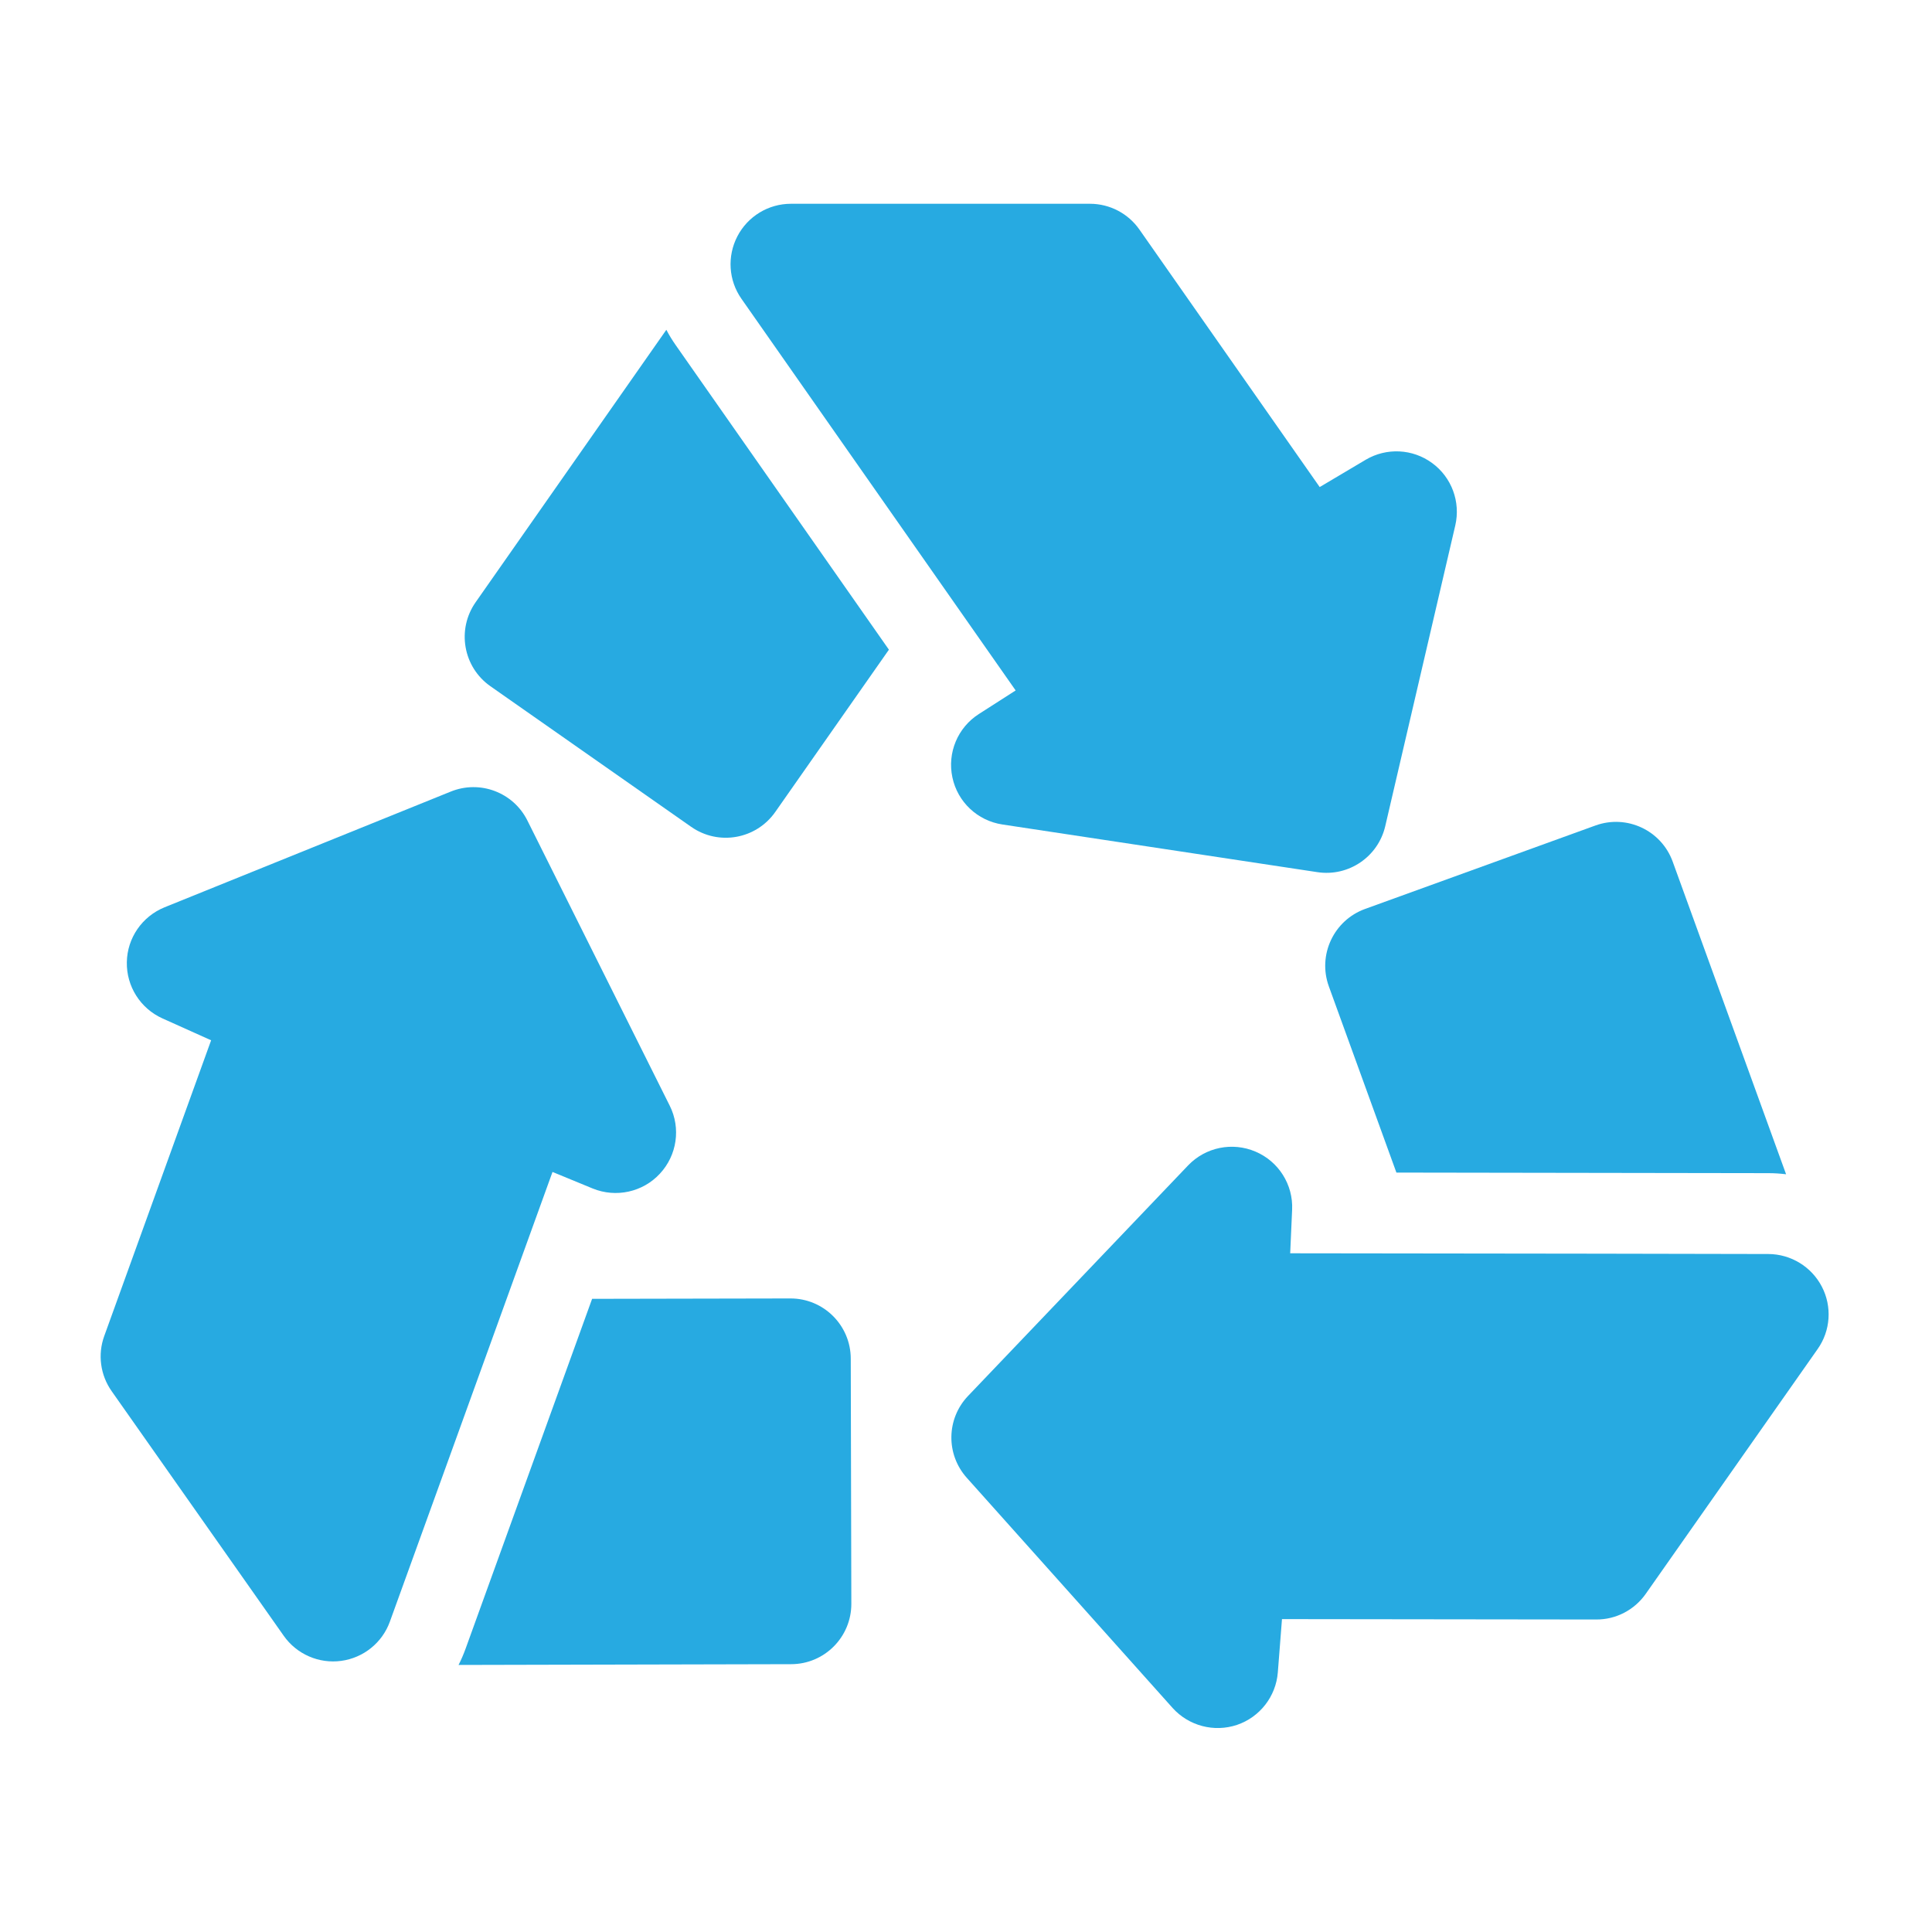 <?xml version="1.0" encoding="UTF-8"?>
<svg xmlns="http://www.w3.org/2000/svg" width="40" height="40" viewBox="0 0 40 40" fill="none">
  <path fill-rule="evenodd" clip-rule="evenodd" d="M17.387 9.095L21.028 14.295L20.268 14.782C19.828 15.062 19.61 15.585 19.718 16.094C19.825 16.604 20.238 16.992 20.753 17.07L27.275 18.057C27.92 18.155 28.532 17.74 28.68 17.105L30.13 10.879C30.243 10.39 30.055 9.882 29.651 9.587C29.247 9.29 28.706 9.264 28.275 9.519L27.323 10.084L23.59 4.752C23.357 4.419 22.975 4.219 22.567 4.219H16.375C15.908 4.219 15.482 4.479 15.267 4.892C15.052 5.305 15.083 5.804 15.35 6.185L17.387 9.095Z" fill="#27AAE1"></path>
  <path fill-rule="evenodd" clip-rule="evenodd" d="M9.281 30.233L11.439 24.264L12.272 24.607C12.754 24.803 13.309 24.682 13.662 24.3C14.017 23.919 14.099 23.357 13.866 22.892L10.919 16.988C10.629 16.405 9.937 16.143 9.332 16.389L3.406 18.785C2.942 18.974 2.634 19.42 2.626 19.92C2.616 20.42 2.906 20.878 3.361 21.084L4.371 21.538L2.159 27.659C2.019 28.042 2.077 28.47 2.312 28.803L5.874 33.867C6.142 34.248 6.601 34.449 7.062 34.387C7.524 34.325 7.914 34.012 8.072 33.574L9.281 30.233Z" fill="#27AAE1"></path>
  <path fill-rule="evenodd" clip-rule="evenodd" d="M33.061 25.956L26.712 25.948L26.752 25.046C26.776 24.526 26.472 24.046 25.994 23.843C25.514 23.638 24.959 23.752 24.599 24.128L20.044 28.9C19.592 29.372 19.581 30.11 20.016 30.596L24.277 35.361C24.612 35.733 25.136 35.871 25.611 35.712C26.084 35.551 26.417 35.123 26.456 34.625L26.542 33.522L33.049 33.53C33.457 33.532 33.839 33.333 34.074 32.998L37.632 27.931C37.901 27.55 37.934 27.051 37.719 26.638C37.504 26.225 37.077 25.965 36.612 25.963L33.061 25.956Z" fill="#27AAE1"></path>
  <path fill-rule="evenodd" clip-rule="evenodd" d="M13.796 6.828L9.848 12.468C9.451 13.033 9.589 13.813 10.154 14.208L14.309 17.118C14.876 17.515 15.654 17.377 16.051 16.811L18.404 13.451L13.986 7.14C13.916 7.04 13.852 6.935 13.796 6.828Z" fill="#27AAE1"></path>
  <path fill-rule="evenodd" clip-rule="evenodd" d="M12.259 26.891L9.639 34.136C9.597 34.251 9.549 34.363 9.494 34.471L16.379 34.455C17.069 34.455 17.628 33.893 17.626 33.203L17.614 28.13C17.613 27.439 17.052 26.881 16.363 26.883L12.259 26.891Z" fill="#27AAE1"></path>
  <path fill-rule="evenodd" clip-rule="evenodd" d="M28.911 24.277L36.614 24.289C36.737 24.289 36.859 24.297 36.979 24.312L34.632 17.841C34.397 17.191 33.681 16.856 33.032 17.091L28.262 18.819C27.614 19.054 27.277 19.771 27.512 20.421L28.911 24.277Z" fill="#27AAE1"></path>
</svg>
